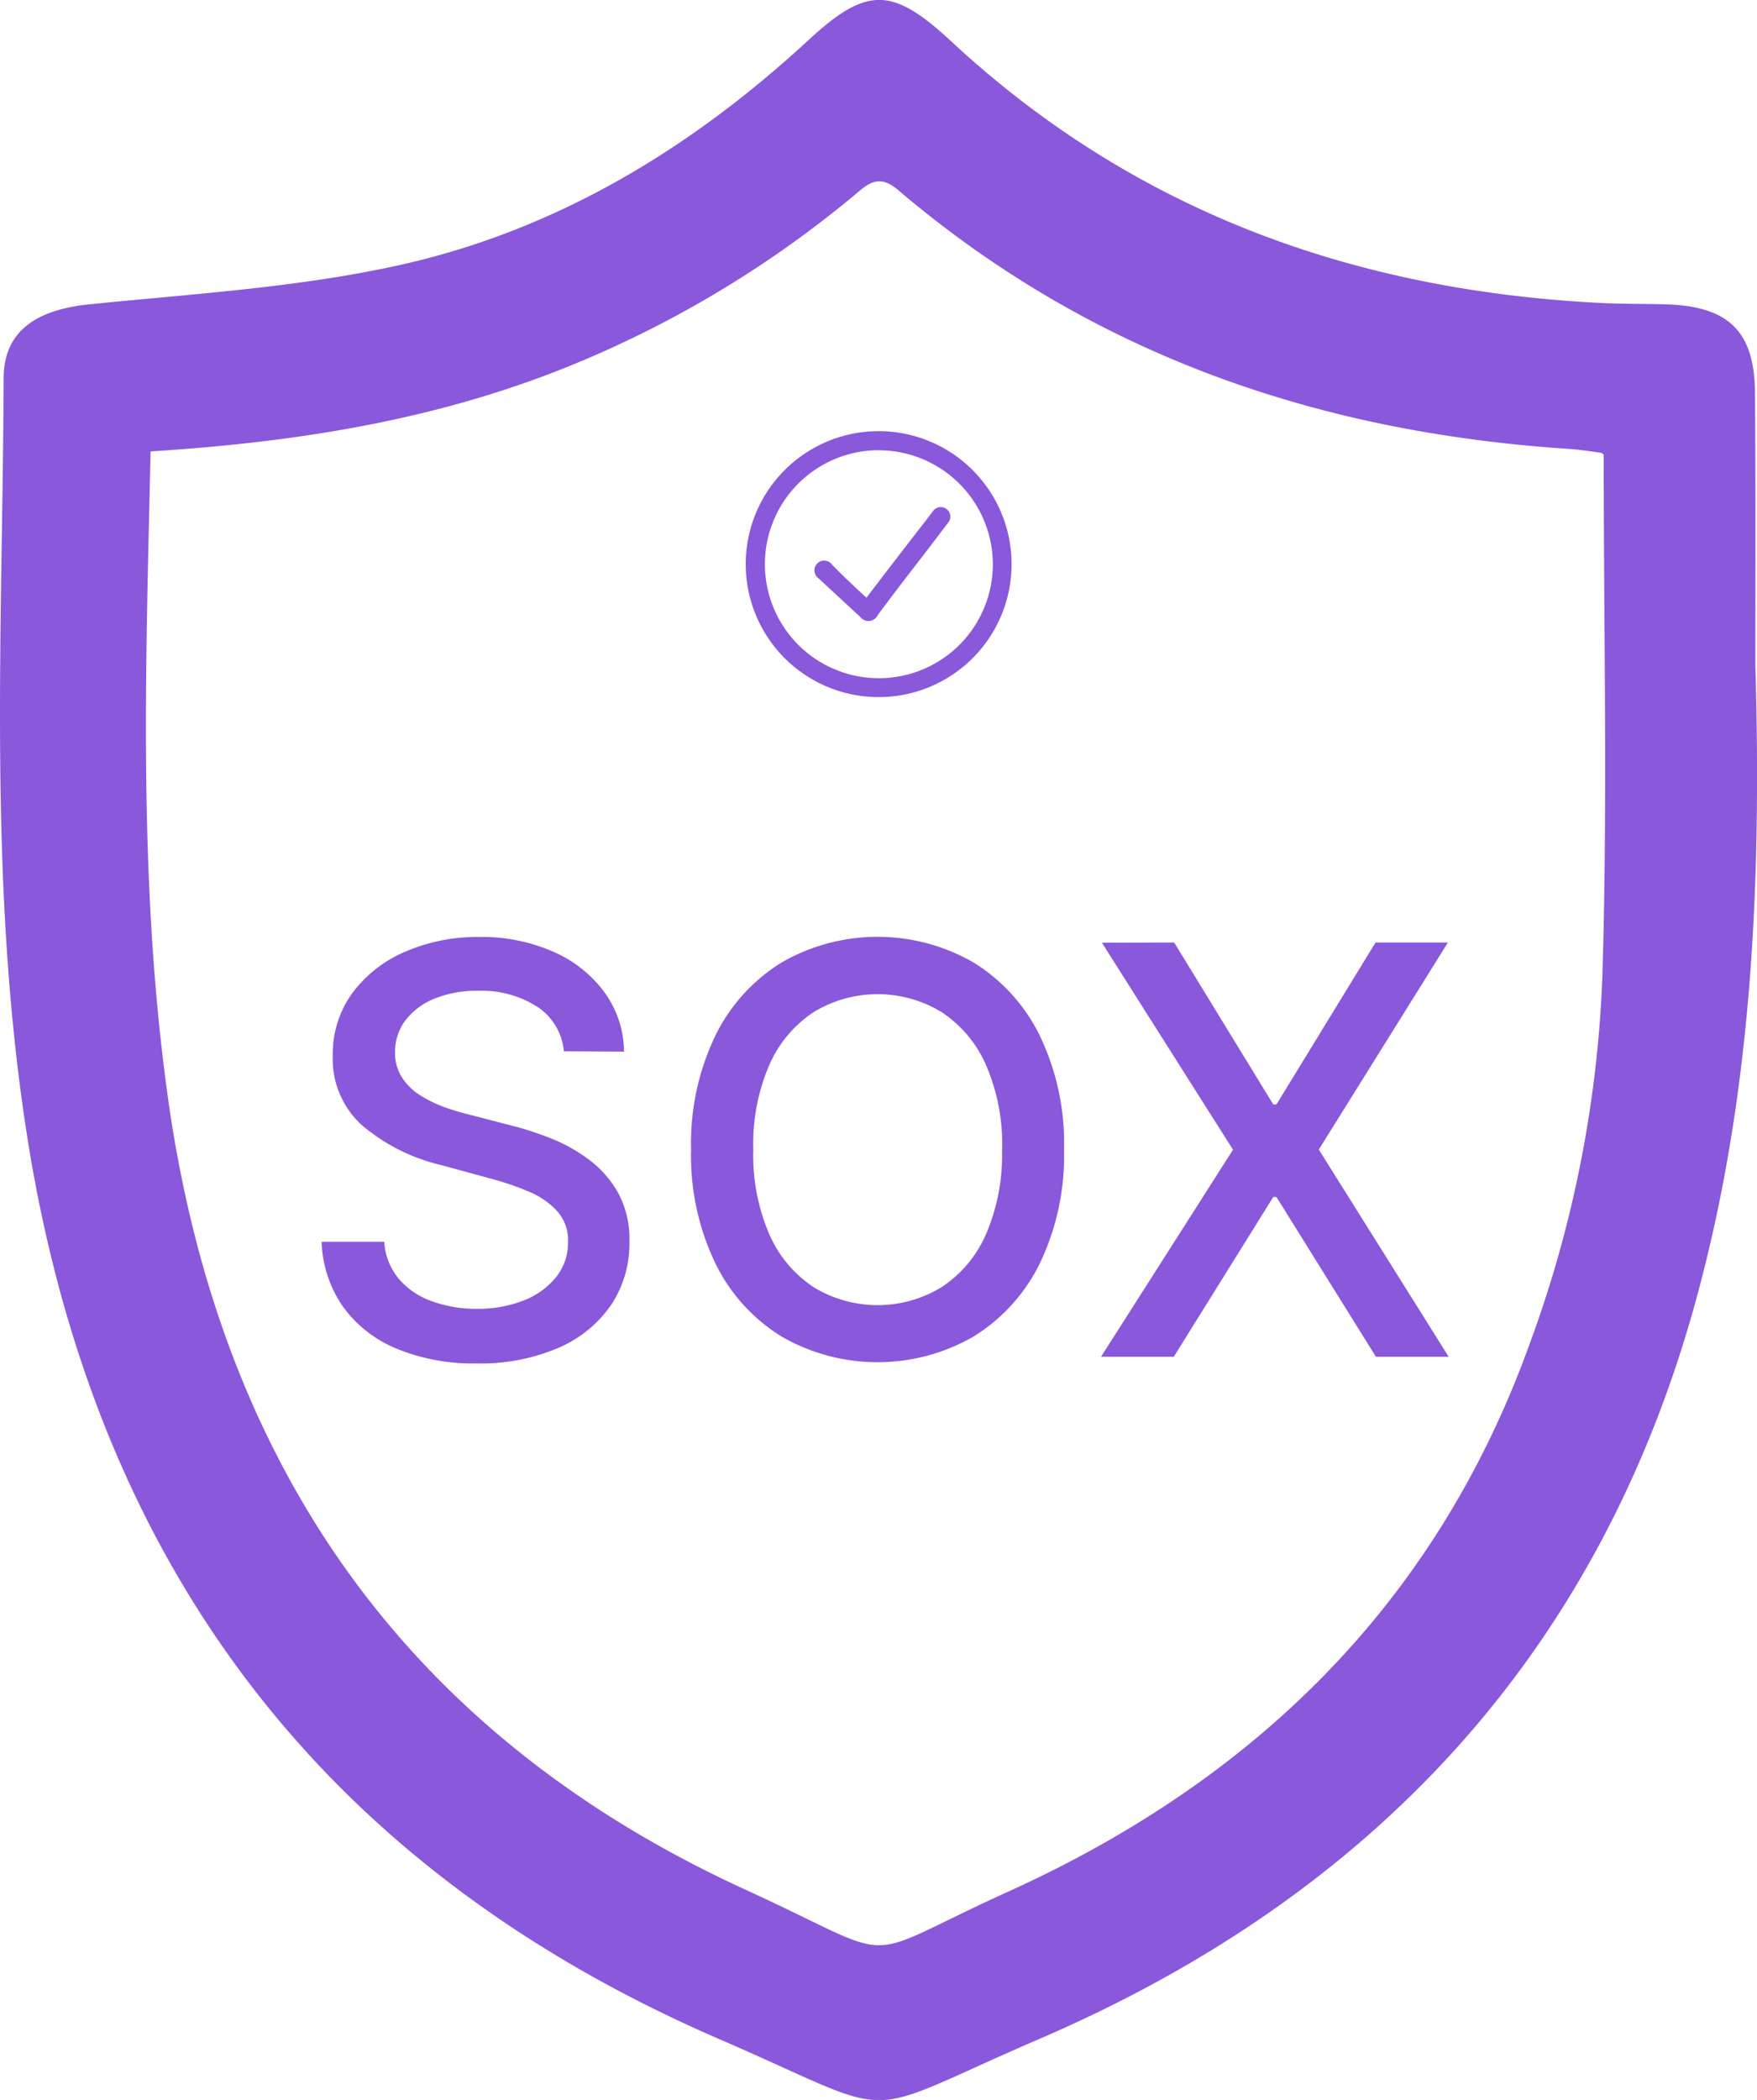 <svg xmlns="http://www.w3.org/2000/svg" viewBox="0 0 234.48 280.15">
  <defs>
    <style>
      .cls-1 {
        fill: #8a58db;
      }
    </style>
  </defs>
  <g id="Layer_2" data-name="Layer 2">
    <g id="Layer_1-2" data-name="Layer 1">
      <path class="cls-1" d="M234.26,88.72c.82,28.65-.32,57.16-8,85-13,47.09-43.24,79.22-87.53,98.28-25.27,10.88-17.56,10.92-42.82,0C42.61,248.9,12.26,208.1,3.49,150.73-1.62,117.36.35,83.89.49,50.44c0-6.24,4.35-9.13,11.44-9.84,13.71-1.39,27.6-2.22,41-5.15C74,30.85,92,20,107.83,5.41c7.79-7.21,11.19-7.23,19,0,24.43,22.74,53.74,33.31,86.64,35,2.91.15,5.83.11,8.74.19,8.5.22,12,3.6,12,12C234.31,64.69,234.26,76.71,234.26,88.72ZM20.1,60.22c-.66,28.91-1.65,57.23,2.21,85.49C29,194.9,53.82,231.11,99.27,252c21.91,10,14.24,9.9,35.28.36,32.85-14.88,57.09-38.44,69.56-73a158.63,158.63,0,0,0,9.73-49c.72-23.21.18-46.46.18-69.72-.1-.07-.24-.22-.39-.24-1.45-.19-2.89-.43-4.34-.52-33.42-2.19-63.68-12.61-89.46-34.55-2.69-2.29-4.14-.67-6,.87A144.21,144.21,0,0,1,75.58,49C58,56.06,39.57,59,20.1,60.22Z"/>
      <g>
        <path class="cls-1" d="M75.25,140.25a7.92,7.92,0,0,0-3.57-5.95,13.74,13.74,0,0,0-7.87-2.12,14.81,14.81,0,0,0-5.88,1.07,9.1,9.1,0,0,0-3.85,2.91,6.94,6.94,0,0,0-1.36,4.2,6.06,6.06,0,0,0,.93,3.39,7.81,7.81,0,0,0,2.46,2.39,16.78,16.78,0,0,0,3.27,1.59,33,33,0,0,0,3.38,1l5.39,1.4a42.06,42.06,0,0,1,5.42,1.76,21.62,21.62,0,0,1,5.15,2.91,14.1,14.1,0,0,1,3.85,4.48A13.06,13.06,0,0,1,84,165.71a14.76,14.76,0,0,1-2.42,8.34,16.29,16.29,0,0,1-7,5.74,26.34,26.34,0,0,1-11,2.1,26.84,26.84,0,0,1-10.73-2,16.57,16.57,0,0,1-7.1-5.6,16.1,16.1,0,0,1-2.83-8.62h8.36a8.46,8.46,0,0,0,2,5,10.24,10.24,0,0,0,4.4,2.94,17.33,17.33,0,0,0,5.89,1,16.85,16.85,0,0,0,6.3-1.11,10.4,10.4,0,0,0,4.35-3.13,7.37,7.37,0,0,0,1.59-4.71,5.84,5.84,0,0,0-1.38-4A10.59,10.59,0,0,0,70.65,159a39,39,0,0,0-5.33-1.81l-6.53-1.78a25.2,25.2,0,0,1-10.5-5.31,11.9,11.9,0,0,1-3.88-9.28A13.82,13.82,0,0,1,47,132.51,17.1,17.1,0,0,1,54,127a24.16,24.16,0,0,1,10-2,23.62,23.62,0,0,1,9.91,2,16.7,16.7,0,0,1,6.78,5.41,13.66,13.66,0,0,1,2.59,7.89Z"/>
        <path class="cls-1" d="M142,153.36a33.14,33.14,0,0,1-3.24,15.2,23.67,23.67,0,0,1-8.86,9.76,25.67,25.67,0,0,1-25.57,0,23.61,23.61,0,0,1-8.86-9.78,33.08,33.08,0,0,1-3.24-15.18,33.08,33.08,0,0,1,3.24-15.2,23.7,23.7,0,0,1,8.86-9.77,25.67,25.67,0,0,1,25.57,0,23.7,23.7,0,0,1,8.86,9.77A33.08,33.08,0,0,1,142,153.36Zm-8.26,0A26.6,26.6,0,0,0,131.55,142a16.2,16.2,0,0,0-5.93-7,16.44,16.44,0,0,0-17,0,16.25,16.25,0,0,0-5.92,7,26.6,26.6,0,0,0-2.17,11.37,26.66,26.66,0,0,0,2.17,11.37,16.22,16.22,0,0,0,5.92,7,16.38,16.38,0,0,0,17,0,16.17,16.17,0,0,0,5.93-7A26.66,26.66,0,0,0,133.72,153.36Z"/>
        <path class="cls-1" d="M156.7,125.74l13.22,21.6h.43l13.22-21.6h9.66L176,153.36,193.33,181h-9.71l-13.27-21.31h-.43L156.65,181h-9.71l17.61-27.62-17.5-27.62Z"/>
      </g>
      <g>
        <path class="cls-1" d="M117.27,93A17.74,17.74,0,1,1,135,75.3,17.74,17.74,0,0,1,117.27,93Zm0-32.94a15.21,15.21,0,1,0,15.23,15.18A15.24,15.24,0,0,0,117.22,60.07Z"/>
        <path class="cls-1" d="M115.63,79.74c2.68-3.51,5.32-6.95,8-10.39.28-.37.55-.74.84-1.1a1.27,1.27,0,0,1,1.87-.32,1.25,1.25,0,0,1,.15,1.85c-1.78,2.36-3.57,4.7-5.36,7-1.35,1.76-2.69,3.53-4,5.29a1.37,1.37,0,0,1-2.33.23c-1.85-1.71-3.7-3.41-5.54-5.13a1.3,1.3,0,0,1-.24-1.94,1.28,1.28,0,0,1,2,.08C112.46,76.79,114,78.24,115.63,79.74Z"/>
      </g>
    </g>
  </g>
</svg>
